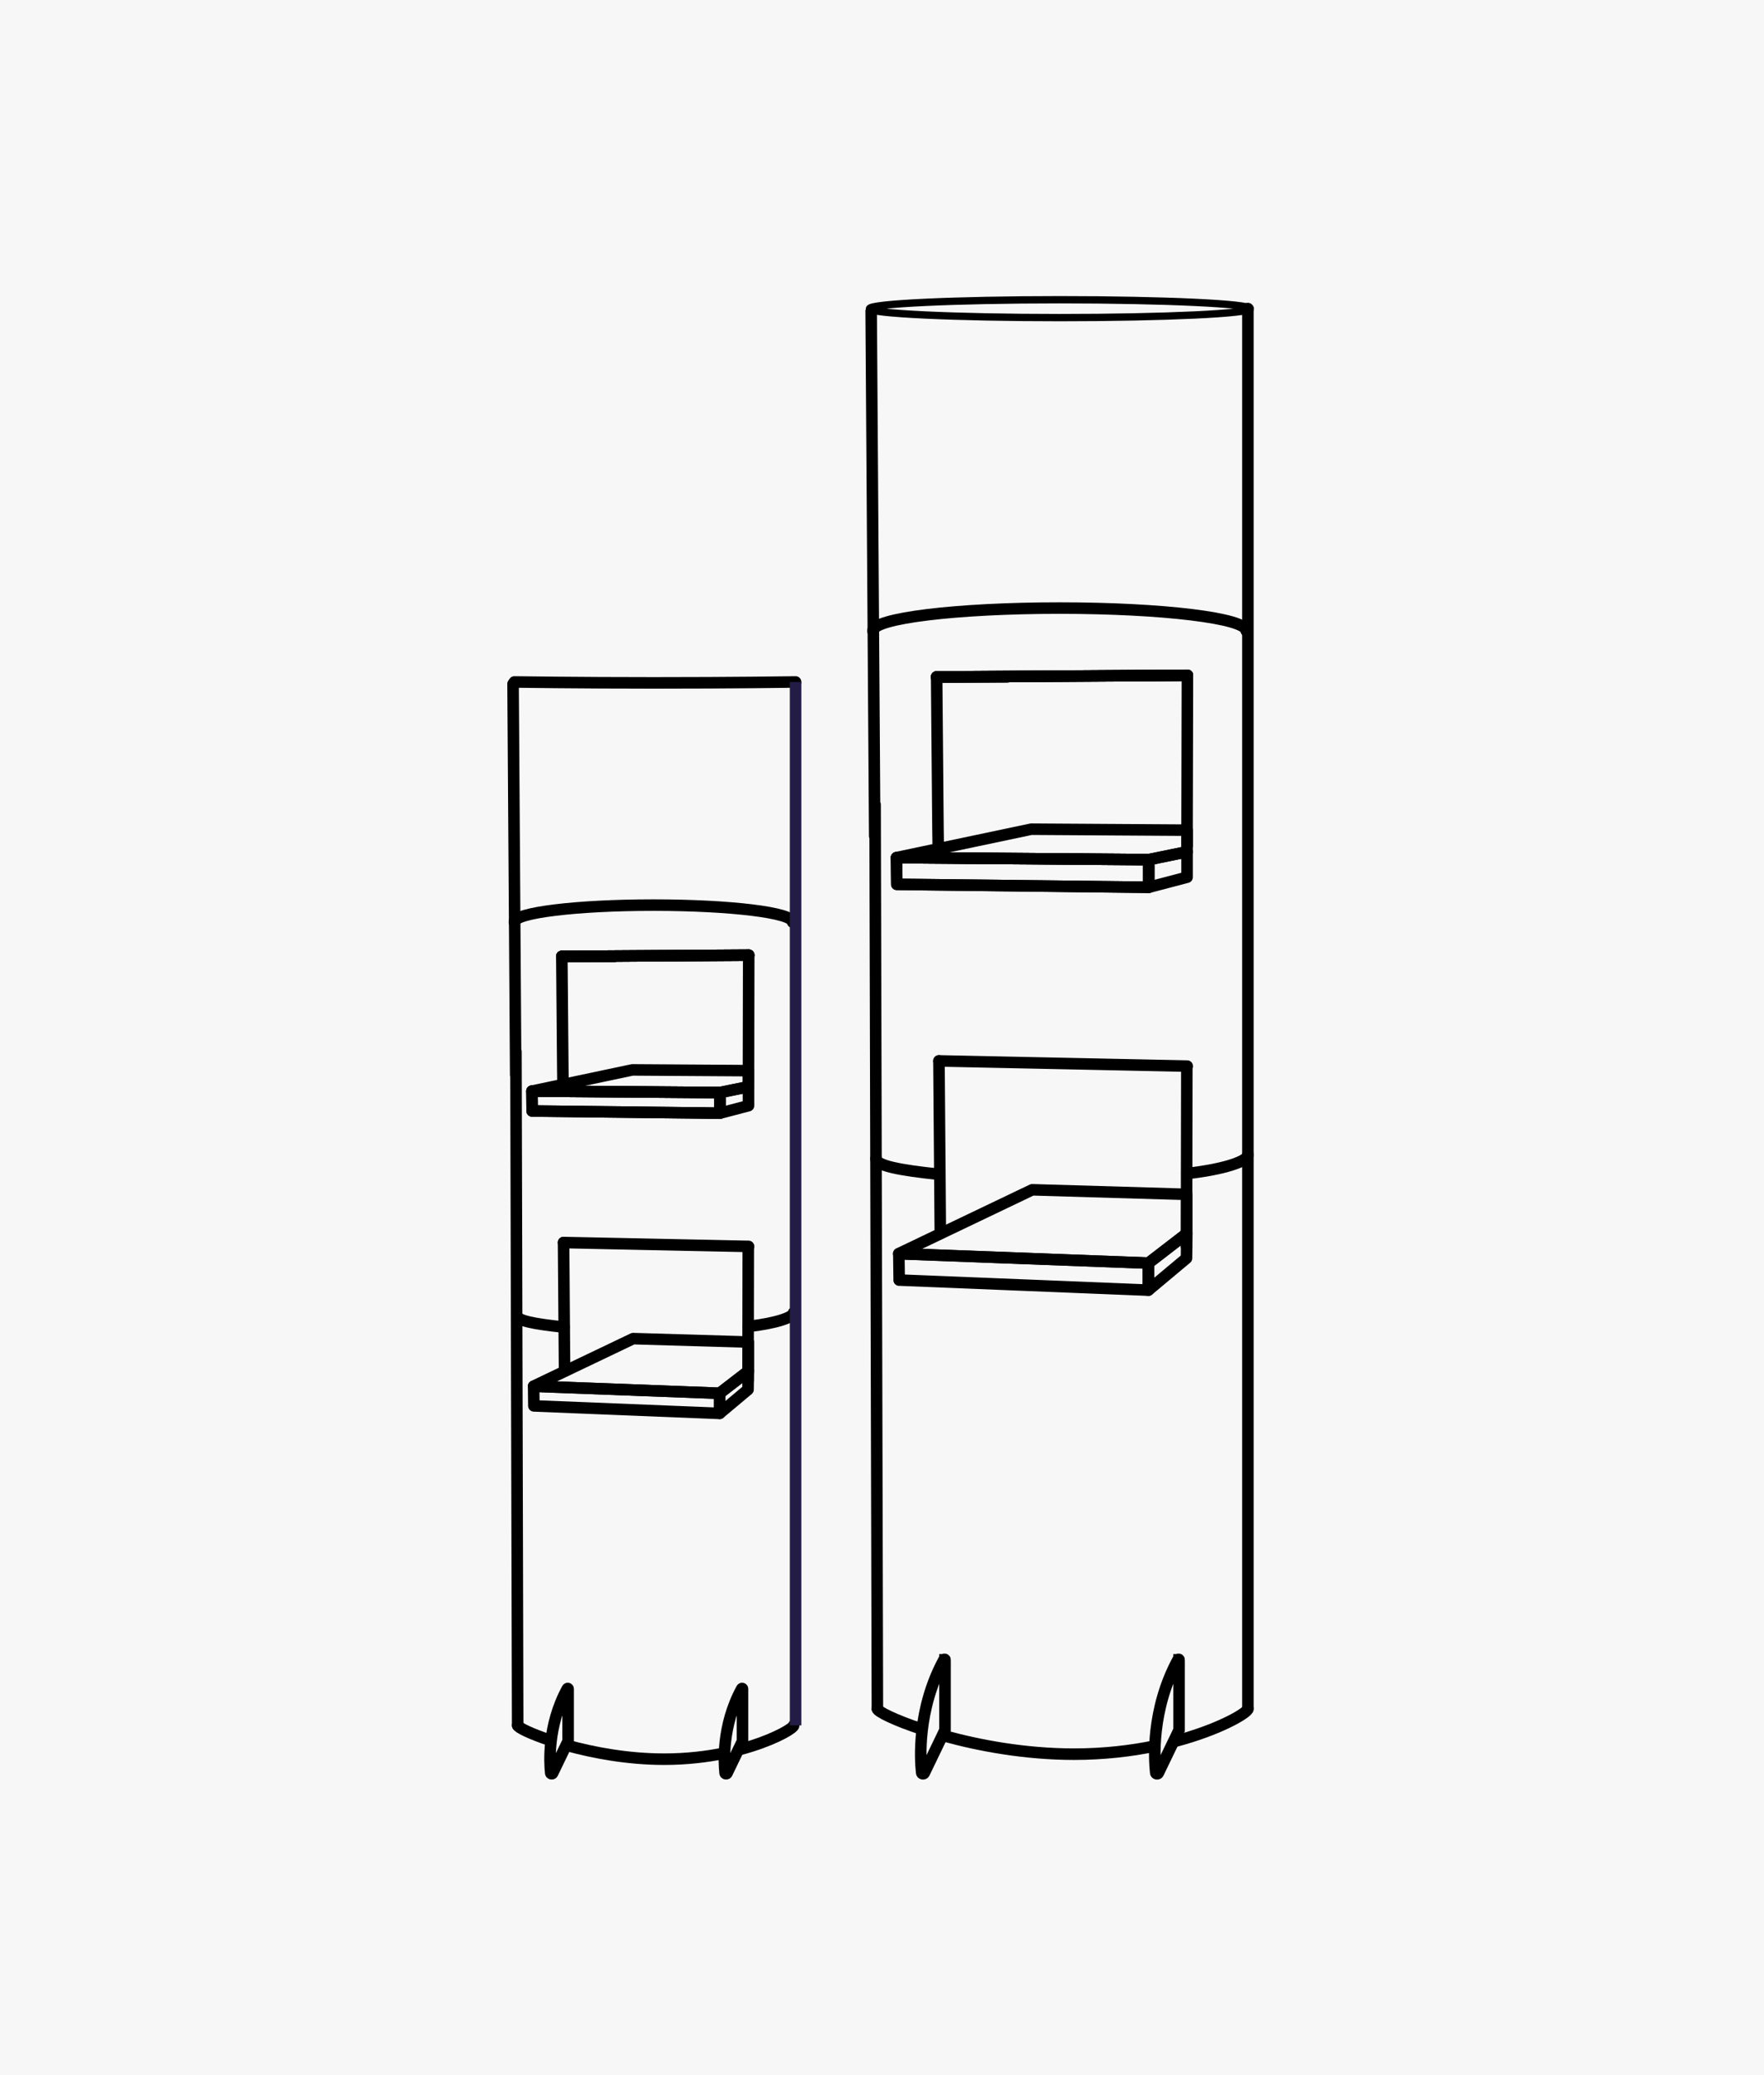 <svg width="306" height="360" viewBox="0 0 306 360" fill="none" xmlns="http://www.w3.org/2000/svg">
<rect width="306" height="360" fill="#F7F7F7"/>
<path d="M162.88 184.051L163.11 213.331" stroke="black" stroke-width="2" stroke-linecap="round" stroke-linejoin="round"/>
<path d="M174.73 117.44H162.48" stroke="black" stroke-width="2" stroke-linecap="round" stroke-linejoin="round"/>
<path d="M162.48 117.44L162.71 143.66L162.77 147.95" stroke="black" stroke-width="2" stroke-linecap="round" stroke-linejoin="round"/>
<path d="M162.48 117.44L205.98 117.16" stroke="black" stroke-width="2" stroke-linecap="round" stroke-linejoin="round"/>
<path d="M162.48 117.44L205.98 117.16" stroke="black" stroke-width="2" stroke-linecap="round" stroke-linejoin="round"/>
<path d="M162.88 184.05L205.94 184.95M205.98 117.16L205.92 142.59V146.72M151.12 53.99L151.74 145.06M151.8 139.58L152.2 296.45" stroke="black" stroke-width="2" stroke-linecap="round" stroke-linejoin="round"/>
<path d="M205.98 117.15L162.48 117.43M205.82 216.25L205.88 185.01" stroke="black" stroke-width="2" stroke-linecap="round" stroke-linejoin="round"/>
<path d="M155.97 222.07L199.22 223.82V219.13L155.92 217.5L155.98 222.08L155.97 222.07Z" stroke="black" stroke-width="2" stroke-linecap="round" stroke-linejoin="round"/>
<path d="M155.91 217.49L199.21 219.12L205.87 213.99V207.2L179.06 206.41L155.9 217.49H155.91Z" stroke="black" stroke-width="2" stroke-linecap="round" stroke-linejoin="round"/>
<path d="M199.21 219.13V223.82L205.82 218.29L205.88 214L199.22 219.14L199.21 219.13Z" stroke="black" stroke-width="2" stroke-linecap="round" stroke-linejoin="round"/>
<path d="M155.57 153.42L199.27 153.93V149.13L155.52 148.79L155.57 153.42Z" stroke="black" stroke-width="2" stroke-linecap="round" stroke-linejoin="round"/>
<path d="M155.57 153.42L155.52 148.79L199.27 149.13V153.93L155.57 153.42Z" stroke="black" stroke-width="2" stroke-linecap="round" stroke-linejoin="round"/>
<path d="M155.52 148.791L199.27 149.131L205.92 147.771V144.021L178.89 143.851L155.51 148.781L155.52 148.791Z" stroke="black" stroke-width="2" stroke-linecap="round" stroke-linejoin="round"/>
<path d="M199.27 149.131V153.931L205.92 152.181V147.771L199.27 149.131Z" stroke="black" stroke-width="2" stroke-linecap="round" stroke-linejoin="round"/>
<path d="M183.86 55.1C202.102 55.1 216.89 54.406 216.89 53.55C216.89 52.694 202.102 52 183.86 52C165.618 52 150.83 52.694 150.83 53.55C150.83 54.406 165.618 55.1 183.86 55.1Z" stroke="black" stroke-width="1.27" stroke-linecap="round" stroke-linejoin="round"/>
<path d="M151.43 109.45C151.43 107.26 165.93 105.49 183.81 105.49C201.69 105.49 216.19 107.26 216.19 109.45" stroke="black" stroke-width="2" stroke-linecap="round" stroke-linejoin="round"/>
<path d="M205.88 203.591C212.22 202.871 216.47 201.491 216.47 200.341" stroke="black" stroke-width="2" stroke-linecap="round" stroke-linejoin="round"/>
<path d="M151.95 200.98C151.95 202.2 155.92 203 162.99 203.73" stroke="black" stroke-width="2" stroke-linecap="round" stroke-linejoin="round"/>
<path d="M203.65 302.14C204.71 301.86 205.71 301.57 206.65 301.27C212.86 299.3 216.47 297.01 216.47 296.46" stroke="black" stroke-width="2" stroke-linecap="round" stroke-linejoin="round"/>
<path d="M163.75 301.13C169.88 302.83 177.88 304.32 186.31 304.32C191.52 304.32 196.25 303.75 200.32 302.91" stroke="black" stroke-width="2" stroke-linecap="round" stroke-linejoin="round"/>
<path d="M152.2 296.46C152.2 296.9 155.15 298.41 159.95 299.99" stroke="black" stroke-width="2" stroke-linecap="round" stroke-linejoin="round"/>
<path d="M216.47 296.46V53.53" stroke="black" stroke-width="2" stroke-linecap="round" stroke-linejoin="round"/>
<path d="M163.93 287.951V300.121L163.44 301.151L160.33 307.601C160.23 307.811 159.9 307.761 159.88 307.521C159.74 306.261 159.57 303.601 159.95 300.231C160.36 296.651 161.39 292.261 163.76 287.911C163.81 287.831 163.94 287.861 163.94 287.951H163.93Z" stroke="black" stroke-width="2" stroke-miterlimit="10"/>
<path d="M204.53 287.951V300.121L204.04 301.151L200.93 307.601C200.83 307.811 200.5 307.761 200.48 307.521C200.34 306.261 200.17 303.601 200.55 300.231C200.96 296.651 201.99 292.261 204.36 287.911C204.41 287.831 204.54 287.861 204.54 287.951H204.53Z" stroke="black" stroke-width="2" stroke-miterlimit="10"/>
<path d="M97.76 215.561L97.93 237.381" stroke="black" stroke-width="2" stroke-linecap="round" stroke-linejoin="round"/>
<path d="M106.59 165.931H97.46" stroke="black" stroke-width="2" stroke-linecap="round" stroke-linejoin="round"/>
<path d="M97.46 165.92L97.63 185.46L97.67 188.66" stroke="black" stroke-width="2" stroke-linecap="round" stroke-linejoin="round"/>
<path d="M97.46 165.92L129.88 165.71" stroke="black" stroke-width="2" stroke-linecap="round" stroke-linejoin="round"/>
<path d="M97.46 165.92L129.88 165.71" stroke="black" stroke-width="2" stroke-linecap="round" stroke-linejoin="round"/>
<path d="M97.76 215.561L129.85 216.231M129.88 165.711L129.84 184.661V187.741M89 118.641L89.46 186.501M89.5 182.431L89.8 299.331" stroke="black" stroke-width="2" stroke-linecap="round" stroke-linejoin="round"/>
<path d="M129.88 165.71L97.46 165.92M129.76 239.56L129.8 216.28" stroke="black" stroke-width="2" stroke-linecap="round" stroke-linejoin="round"/>
<path d="M92.61 243.9L124.84 245.2V241.71L92.57 240.49L92.61 243.9Z" stroke="black" stroke-width="2" stroke-linecap="round" stroke-linejoin="round"/>
<path d="M92.57 240.49L124.84 241.71L129.81 237.88V232.82L109.83 232.23L92.57 240.48V240.49Z" stroke="black" stroke-width="2" stroke-linecap="round" stroke-linejoin="round"/>
<path d="M124.84 241.7V245.19L129.76 241.07L129.8 237.87L124.83 241.7H124.84Z" stroke="black" stroke-width="2" stroke-linecap="round" stroke-linejoin="round"/>
<path d="M92.31 192.74L124.88 193.12V189.54L92.28 189.29L92.32 192.74H92.31Z" stroke="black" stroke-width="2" stroke-linecap="round" stroke-linejoin="round"/>
<path d="M92.31 192.74L92.27 189.29L124.87 189.54V193.12L92.3 192.74H92.31Z" stroke="black" stroke-width="2" stroke-linecap="round" stroke-linejoin="round"/>
<path d="M92.28 189.29L124.88 189.54L129.84 188.53V185.74L109.7 185.61L92.28 189.29Z" stroke="black" stroke-width="2" stroke-linecap="round" stroke-linejoin="round"/>
<path d="M124.88 189.54V193.12L129.84 191.82V188.53L124.88 189.54Z" stroke="black" stroke-width="2" stroke-linecap="round" stroke-linejoin="round"/>
<path d="M89.23 118.311C89.87 118.311 99.8 118.471 113.39 118.471C126.98 118.471 137.37 118.321 138.01 118.311" stroke="black" stroke-width="2" stroke-linecap="round" stroke-linejoin="round"/>
<path d="M89.23 159.971C89.23 158.341 100.03 157.021 113.36 157.021C126.69 157.021 137.49 158.341 137.49 159.971" stroke="black" stroke-width="2" stroke-linecap="round" stroke-linejoin="round"/>
<path d="M129.8 230.12C134.52 229.58 137.69 228.55 137.69 227.7" stroke="black" stroke-width="2" stroke-linecap="round" stroke-linejoin="round"/>
<path d="M89.62 228.181C89.62 229.091 92.58 229.691 97.85 230.231" stroke="black" stroke-width="2" stroke-linecap="round" stroke-linejoin="round"/>
<path d="M128.14 303.56C128.93 303.35 129.67 303.14 130.38 302.91C135.01 301.44 137.69 299.74 137.69 299.32" stroke="black" stroke-width="2" stroke-linecap="round" stroke-linejoin="round"/>
<path d="M98.41 302.811C102.98 304.071 108.94 305.191 115.22 305.191C119.11 305.191 122.62 304.761 125.66 304.141" stroke="black" stroke-width="2" stroke-linecap="round" stroke-linejoin="round"/>
<path d="M89.8 299.33C89.8 299.66 92 300.78 95.58 301.96" stroke="black" stroke-width="2" stroke-linecap="round" stroke-linejoin="round"/>
<path d="M98.55 292.99V302.06L98.18 302.82L95.86 307.63C95.78 307.79 95.54 307.75 95.53 307.57C95.43 306.63 95.3 304.65 95.58 302.14C95.88 299.47 96.65 296.2 98.42 292.96C98.46 292.9 98.55 292.92 98.55 292.99Z" stroke="black" stroke-width="2" stroke-miterlimit="10"/>
<path d="M128.8 292.99V302.06L128.43 302.82L126.11 307.63C126.03 307.79 125.79 307.75 125.78 307.57C125.68 306.63 125.55 304.65 125.83 302.14C126.13 299.47 126.9 296.2 128.67 292.96C128.71 292.9 128.8 292.92 128.8 292.99Z" stroke="black" stroke-width="2" stroke-miterlimit="10"/>
<path d="M138.01 118.311V299.331" stroke="#221C46" stroke-width="2" stroke-miterlimit="10"/>
</svg>
